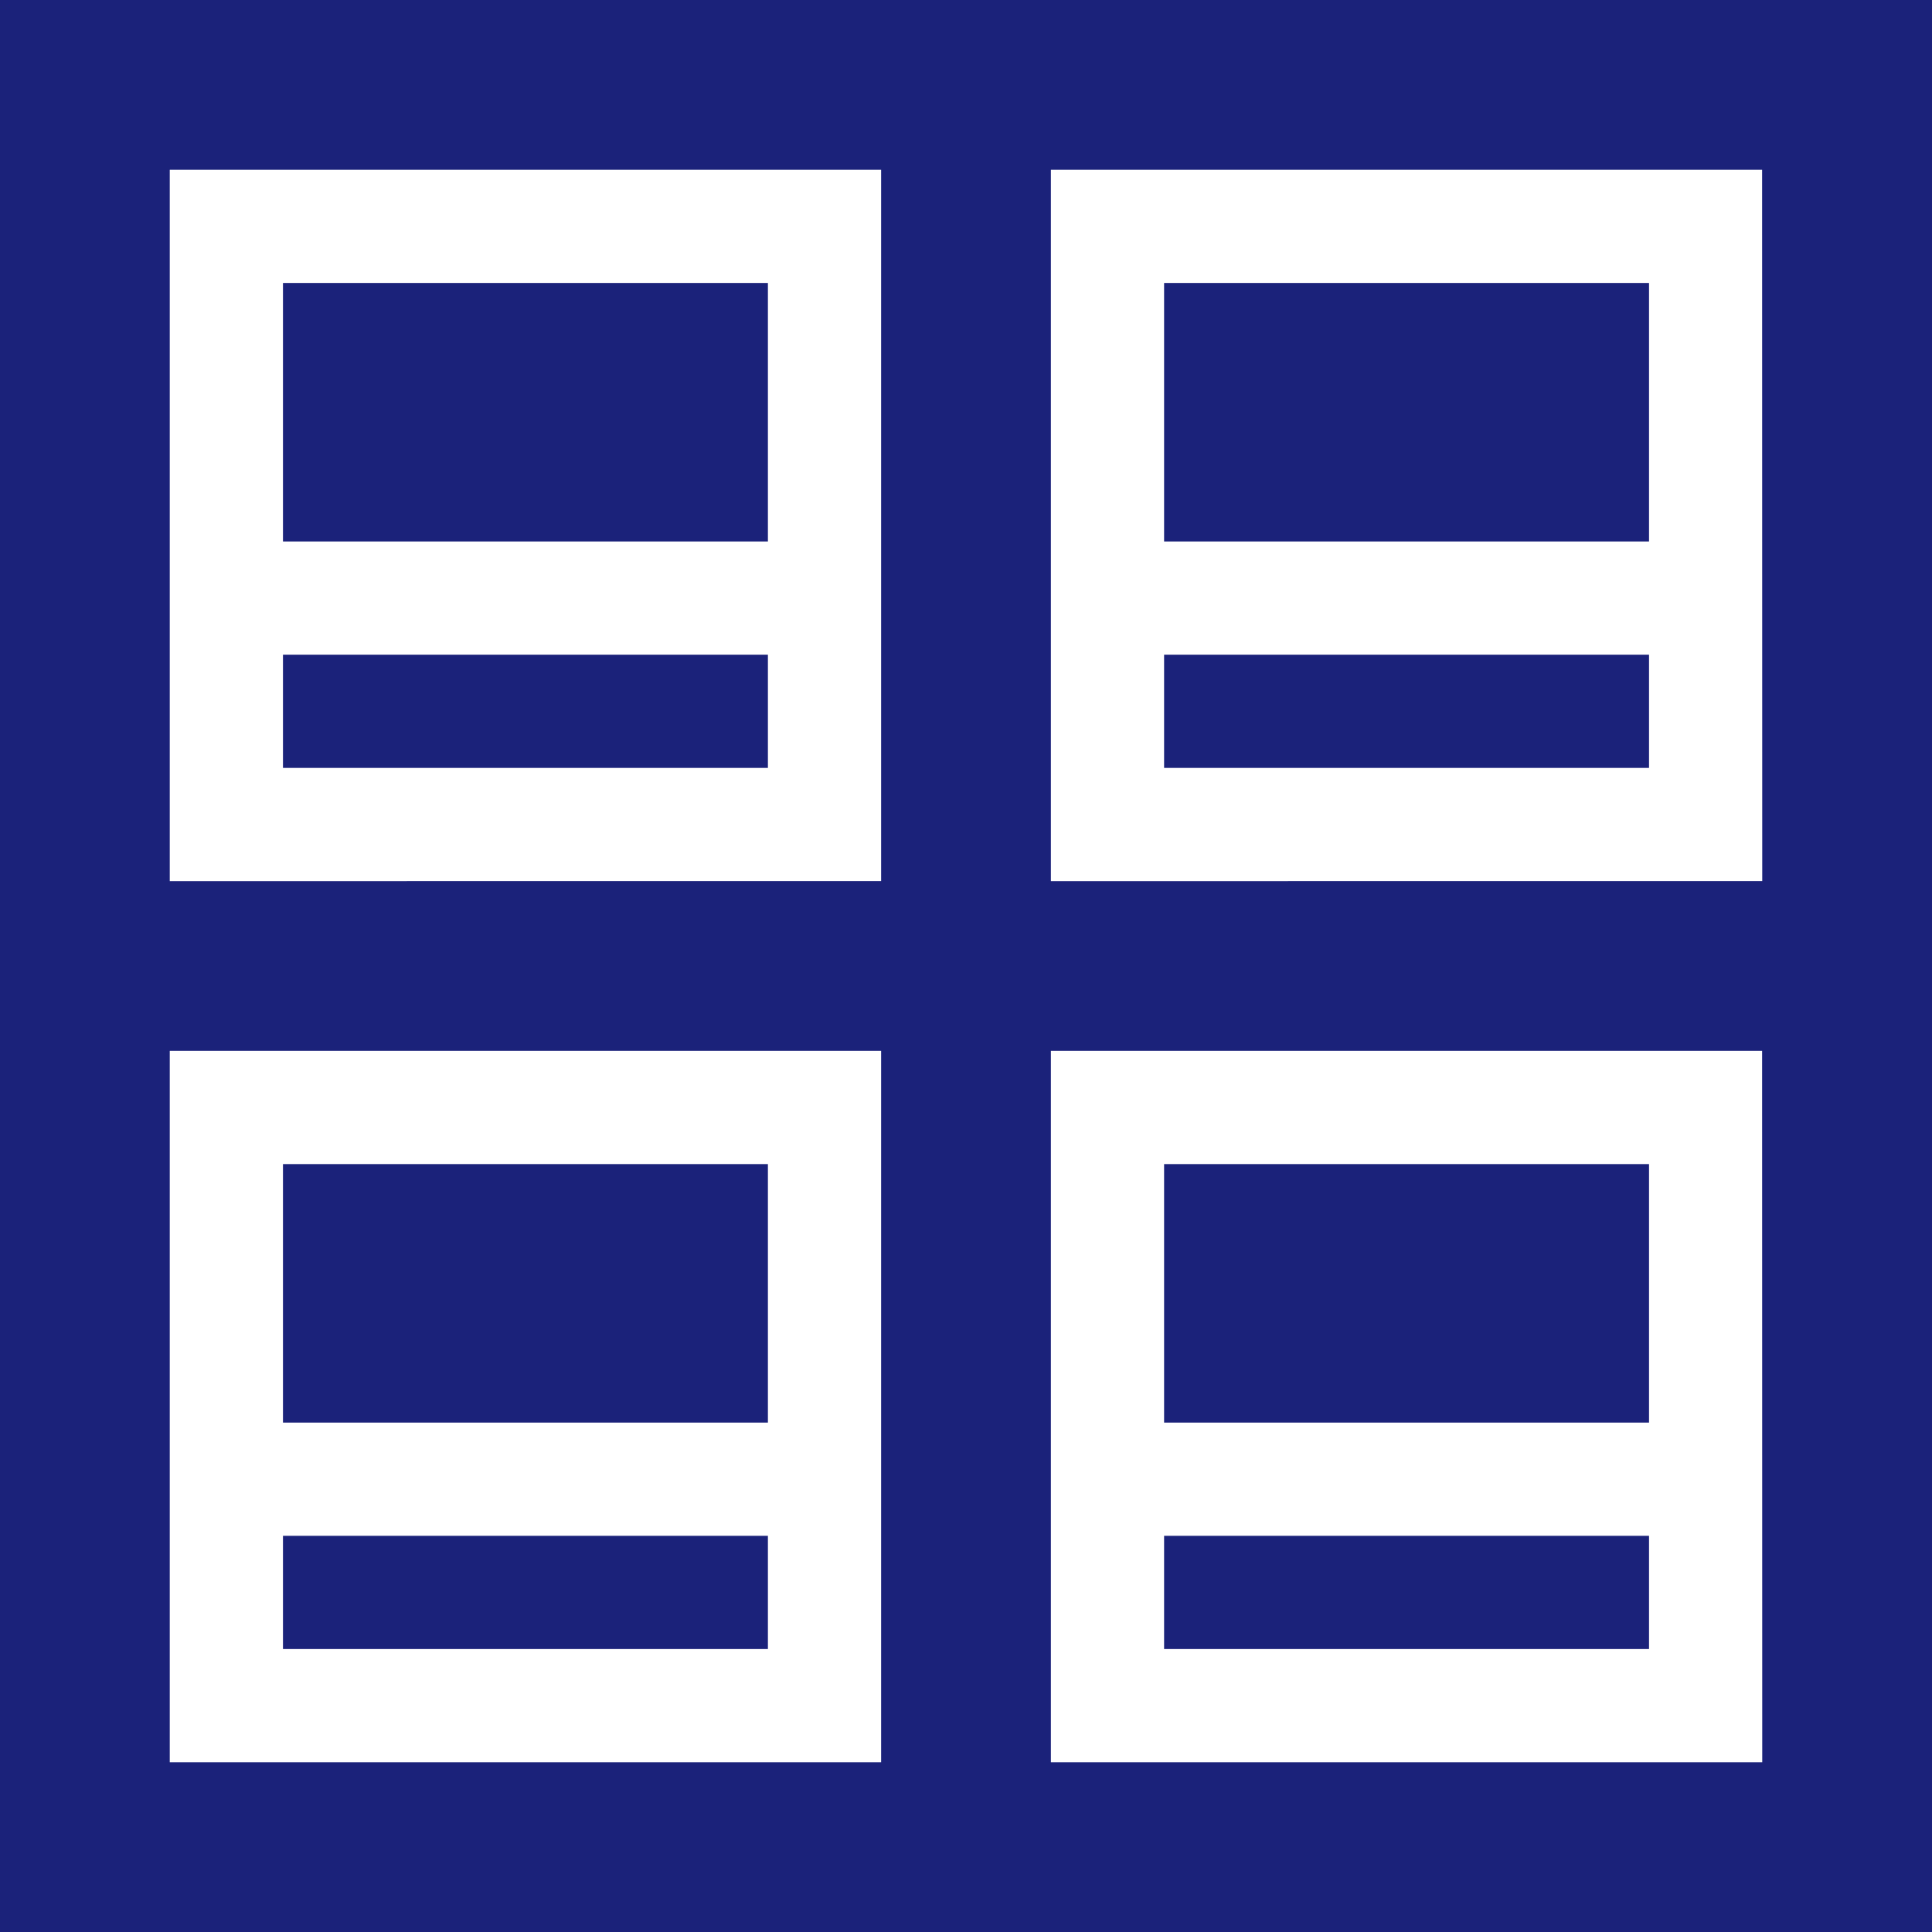 <svg id="sb-icon" xmlns="http://www.w3.org/2000/svg" width="15" height="15" viewBox="0 0 15 15">
  <g id="Group_32769" data-name="Group 32769" transform="translate(2.197 5.083)">
    <g id="Group_32768" data-name="Group 32768">
      <rect id="Rectangle_7621" data-name="Rectangle 7621" width="3.765" height="0.879" fill="#1b227a"/>
    </g>
  </g>
  <g id="Group_32771" data-name="Group 32771" transform="translate(2.197 2.197)">
    <g id="Group_32770" data-name="Group 32770">
      <rect id="Rectangle_7622" data-name="Rectangle 7622" width="3.765" height="2.007" fill="#1b227a"/>
    </g>
  </g>
  <g id="Group_32773" data-name="Group 32773" transform="translate(9.038 11.924)">
    <g id="Group_32772" data-name="Group 32772">
      <rect id="Rectangle_7623" data-name="Rectangle 7623" width="3.765" height="0.879" fill="#1b227a"/>
    </g>
  </g>
  <g id="Group_32775" data-name="Group 32775" transform="translate(2.197 9.038)">
    <g id="Group_32774" data-name="Group 32774">
      <rect id="Rectangle_7624" data-name="Rectangle 7624" width="3.765" height="2.007" fill="#1b227a"/>
    </g>
  </g>
  <g id="Group_32777" data-name="Group 32777" transform="translate(2.197 11.924)">
    <g id="Group_32776" data-name="Group 32776">
      <rect id="Rectangle_7625" data-name="Rectangle 7625" width="3.765" height="0.879" fill="#1b227a"/>
    </g>
  </g>
  <g id="Group_32779" data-name="Group 32779" transform="translate(9.038 5.083)">
    <g id="Group_32778" data-name="Group 32778">
      <rect id="Rectangle_7626" data-name="Rectangle 7626" width="3.765" height="0.879" fill="#1b227a"/>
    </g>
  </g>
  <g id="Group_32781" data-name="Group 32781" transform="translate(9.038 9.038)">
    <g id="Group_32780" data-name="Group 32780">
      <rect id="Rectangle_7627" data-name="Rectangle 7627" width="3.765" height="2.007" fill="#1b227a"/>
    </g>
  </g>
  <g id="Group_32783" data-name="Group 32783" transform="translate(9.038 2.197)">
    <g id="Group_32782" data-name="Group 32782">
      <rect id="Rectangle_7628" data-name="Rectangle 7628" width="3.765" height="2.007" fill="#1b227a"/>
    </g>
  </g>
  <g id="Group_32785" data-name="Group 32785">
    <g id="Group_32784" data-name="Group 32784">
      <path id="Path_99844" data-name="Path 99844" d="M0,0V15H15V0ZM6.841,13.682H1.318V8.159H6.841Zm0-6.841H1.318V1.318H6.841Zm6.841,6.841H8.159V8.159h5.522Zm0-6.841H8.159V1.318h5.522Z" fill="#1b227a"/>
    </g>
  </g>
</svg>
